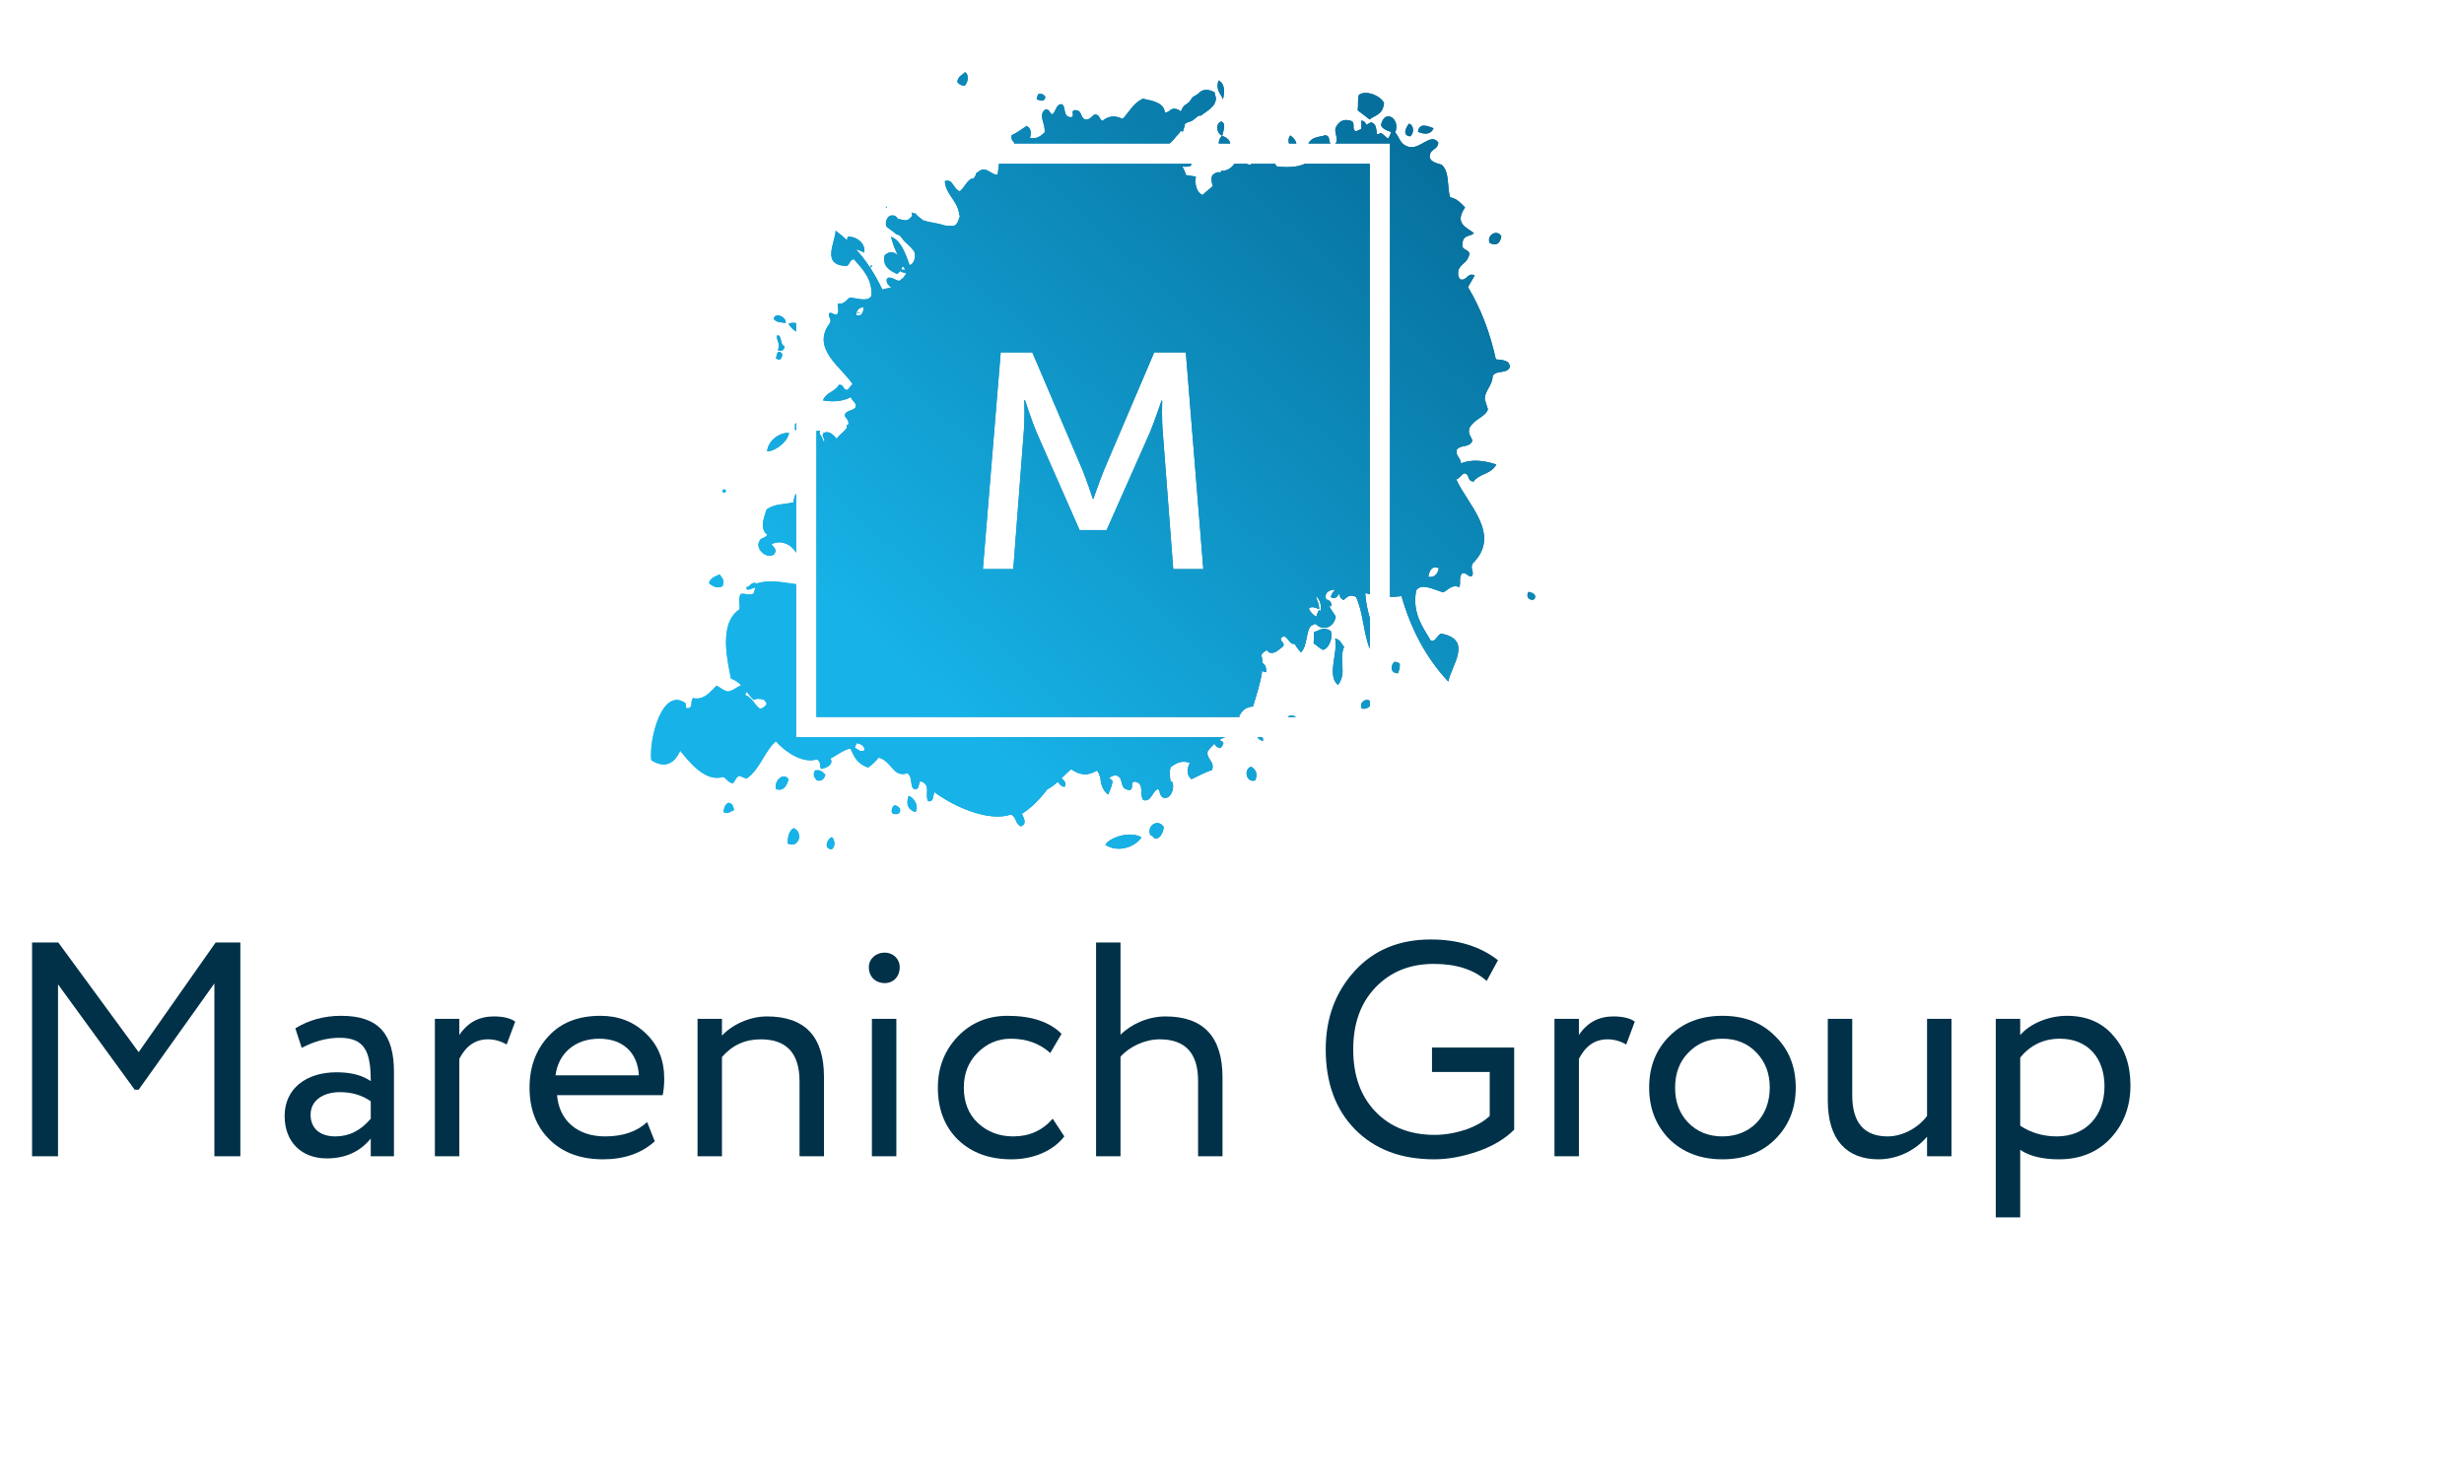<?xml version="1.0" encoding="UTF-8"?> <svg xmlns="http://www.w3.org/2000/svg" xmlns:xlink="http://www.w3.org/1999/xlink" version="1.1" id="Layer_1" x="0px" y="0px" width="1700px" height="1023.81px" viewBox="0 0 355 193" style="enable-background:new 0 0 315 173;" xml:space="preserve"><style type="text/css">.title{fill:#003148;}.slogan{fill:#003148;}</style><g transform="scale(1.89) translate(49.629,0)"><g> <g> <defs> <path id="SVGID_20_" d="M59.652,4.279c-0.207,0.48-0.645,0.487-1.191,0.273C58.568,3.868,59.105,4.061,59.652,4.279z M57.775,3.928c0.406,0.108,0.393,0.764,0.094,0.965C57.23,4.83,57.561,4.214,57.775,3.928z M43.275,0.626 c0.459,0.28,0.473,0.815,0.326,1.44C43.424,1.628,43,1.327,43.275,0.626z M48.74,4.825c0.219,0.167,0.398,0.355,0.457,0.614 h-0.57C48.564,5.209,48.592,4.969,48.74,4.825z M43.541,4.852c0.33,0.124,0.559,0.306,0.617,0.587h-0.885 C43.285,5.205,43.357,4.973,43.541,4.852c-0.449-0.167-0.533-0.973-0.057-1.088C43.852,3.926,43.641,4.422,43.541,4.852z M64.818,12.518c-0.1,0.57-0.396,0.741-0.889,0.509C63.666,12.421,64.506,11.94,64.818,12.518z M30.057,1.884 C30,2.283,29.705,2.195,29.389,2.063c0.035-0.122,0.07-0.245,0.105-0.366C29.688,1.591,29.955,1.679,30.057,1.884z M23.926,0 c0.332,0.152,0.26,0.841-0.055,1.048c-0.271-0.045-0.428-0.16-0.529-0.305C23.424,0.264,23.73,0.243,23.926,0z M10.254,19.127 c-0.42-0.091-0.598,0.006-0.904-0.298C9.438,18.213,10.383,18.729,10.254,19.127z M11.061,19.774 c-0.27-0.147-0.424-0.362-0.582-0.574c0.156-0.096,0.354-0.111,0.582-0.064V19.774z M66.893,39.625 c0.328,0.083,0.619,0.188,0.457,0.552C67.063,40.344,66.621,40.077,66.893,39.625z M52.145,43.184 c0.441,0.087,0.461,0.415,0.684,0.625c-0.436,1.078,0.262,2.002-0.469,2.916C51.498,45.996,52.385,44.268,52.145,43.184z M56.703,44.95c0.113,0.038,0.227,0.074,0.34,0.112c0.088,0.187,0.002,0.471-0.1,0.77C56.328,45.84,56.359,45.177,56.703,44.95z M54.787,48.331c-0.148,0.17-0.35,0.236-0.598,0.197c-0.234-0.465,0.287-0.806,0.598-0.596V48.331z M48.521,49.166 c0.199-0.168,0.436-0.14,0.656,0H48.521z M5.223,38.293c0.162,0.247,0.422,0.438,0.24,0.879 c-0.285,0.235-0.764,0.064-1.051-0.213C4.561,38.493,4.922,38.456,5.223,38.293z M45.742,52.957 c0.352,0.205,0.523,0.515,0.318,1.039C45.387,54.223,45.131,53.171,45.742,52.957z M39.094,57.577 c-0.105,0.491-0.285,0.832-0.619,0.864c-0.207-0.051-0.193-0.228-0.416-0.27C37.762,57.413,38.682,56.886,39.094,57.577z M37.389,58.351c-0.566,0.782-1.828,1.168-2.756,0.56C34.945,58.353,36.539,57.818,37.389,58.351z M19.637,55.181 c0.52,0.182,0.783,0.924,0.51,1.235C19.582,56.231,19.414,55.815,19.637,55.181z M18.564,55.896 c0.695,0.131,0.471,0.918-0.176,0.61C18.289,56.299,18.373,56.009,18.564,55.896z M10.486,53.906 c-0.164,0.57-0.422,0.945-0.959,0.754C9.357,54.062,10.066,53.336,10.486,53.906z M13.785,58.327 c0.236,0.185,0.287,0.742-0.02,0.929C13.084,59.199,13.479,58.415,13.785,58.327z M10.891,57.643 c0.313,0.161,0.441,0.428,0.389,0.796c-0.146,0.407-0.422,0.553-0.852,0.385C10.381,58.406,10.535,57.761,10.891,57.643z M59.244,38.486c0.4,0.042,0.705-0.111,0.813-0.667C59.568,37.601,59.352,37.928,59.244,38.486z M5.451,31.851 c-0.006,0.056-0.014,0.113-0.02,0.169c0.078,0.01,0.158,0.02,0.236,0.029C5.783,31.869,5.625,31.756,5.451,31.851z M17.975,10.268c-0.021-0.003-0.045-0.006-0.066-0.008c-0.004,0.022-0.006,0.045-0.01,0.067c0.023,0.003,0.047,0.005,0.068,0.008 C17.971,10.312,17.973,10.29,17.975,10.268z M16.852,14.745c-0.15-0.027-0.146,0.1-0.121,0.157c0,0,0,0,0,0.001l0,0 c0.016,0.034,0.037,0.042,0.037-0.03c-0.004,0.02-0.01,0.039-0.037,0.03c0,0,0,0,0-0.001 C16.75,14.824,16.855,14.853,16.852,14.745z M15.947,18.343l0.143,0.011C16.047,18.325,15.998,18.331,15.947,18.343l-0.248-0.019 C15.775,18.402,15.863,18.363,15.947,18.343z M19.373,15.072c-0.031-0.066-0.064-0.132-0.096-0.199 c-0.045-0.011-0.088-0.021-0.133-0.033c-0.016,0.079-0.043,0.157-0.084,0.231C19.178,15.042,19.283,15.074,19.373,15.072z M16.203,17.929c-0.32,0.016-0.541,0.169-0.563,0.602C16.051,18.637,16.184,18.363,16.203,17.929z M51.803,42.597 c-0.588-0.362-0.857,0.003-1.252,0.082c-0.016,0.292-0.023,0.581-0.043,0.875c0.268,0.154,0.408,0.358,0.721,0.495 C51.707,43.935,52.02,43.015,51.803,42.597z M46.641,50.999c0.016-0.104,0.008-0.198-0.02-0.284h-0.4 C46.303,50.833,46.426,50.935,46.641,50.999z M13.289,53.564c-0.301-0.284-0.385-0.377-0.785-0.324 c-0.207,0.347-0.031,0.538,0.113,0.743C12.955,54.099,13.178,53.955,13.289,53.564z M6.326,56.261 c-0.064-0.213-0.047-0.459-0.391-0.558c-0.273,0.062-0.41,0.431-0.391,0.733C5.887,56.565,6.084,56.366,6.326,56.261z M11.061,26.752c-0.023,0.015-0.045,0.033-0.064,0.054c-0.072,0.148,0.035,0.224-0.049,0.376c0.033,0.06,0.07,0.108,0.113,0.147 V26.752z M10.516,27.501c-0.727-0.025-1.566,0.553-1.67,1.397C9.32,28.971,10.406,28.262,10.516,27.501z M9.717,21.314 c-0.207,0.229-0.084,0.19-0.203,0.512c0.088,0.036,0.174,0.073,0.262,0.108C10.004,21.832,10.156,21.36,9.717,21.314z M10.184,20.911c-0.414-0.168-0.158-0.903-0.584-0.835c-0.063,0.407,0.309,0.636,0.064,1.119 C9.92,21.286,10.121,21.257,10.184,20.911z M14.246,42.96l0.008-0.02l-0.014-0.019L14.246,42.96z M7.299,47.249 c-0.049,0.065-0.094,0.135-0.131,0.224c0.596,0.259,0.68,0.725,1.109,1.05c0.223,0.02,0.361-0.148,0.518-0.282 c-0.002-0.044,0-0.088,0.004-0.132c-0.057-0.106-0.127-0.198-0.215-0.263c-0.293-0.08-0.559-0.106-0.748,0.022 C7.629,47.679,7.463,47.463,7.299,47.249z M52.15,5.439c0.314-0.226-0.076-0.813,0.027-1.176c0.23-0.494,0.592-0.73,1.148-0.558 c0.434,0.092,0.039,0.656,0.389,0.796c0.158-0.029,0.297-0.099,0.428-0.184c0.023-0.2,0.002-0.434-0.006-0.61 c0.189-0.035,0.305,0.116,0.408,0.314c0.113-0.079,0.229-0.151,0.354-0.199c0.434,0.143,0.363,0.571,0.443,0.915 c0.113-0.012,0.211-0.045,0.285-0.111c0.203,0.13,0.369,0.289,0.541,0.444c0.109-0.116,0.186-0.301,0.25-0.511 c-0.367-0.115-0.689-0.256-0.773-0.532c0.283-1.292,1.52-0.448,1.084,0.564c0.377,0.458,0.354,0.881,0.975,1.087 c0.908,0.302,1.727-1.124,2.313-0.307c-0.08,0.611-0.559,0.41-0.654,0.986c-0.047,0.433,0.428,0.568,0.91,0.699 c0.631,0.587,0.387,1.68,0.645,2.482c0.588,0.137,0.826,0.476,1.135,0.773c-0.83,1.23,0.072,1.494,0.674,1.957 c-0.283,0.322-0.861,0.049-0.881,0.913c-0.07,0.378,0.578,0.347,0.535,0.709c-0.148,0.659-0.617,0.67-0.836,1.193 c-0.045,0.296-0.037,0.562,0.162,0.721c0.475,0.128,0.547-0.561,1.078-0.313c-0.158,0.321-0.348,0.577-0.506,0.901 c1,1.666,1.686,3.513,2.123,5.503c0.443,0.046,1.1,0.053,1.057,0.614c-0.277,0.53-0.99,0.175-1.297,0.642 c-0.02,0.713-0.531,1.061-0.604,1.667c-0.025,0.182,0.246,0.866,0.238,0.881c-0.199,0.612-1.004,0.699-1.395,1.41 c-0.186,0.479,0.146,0.662,0.205,1.003c-0.232,0.556-0.885,0.254-1.184,0.677c-0.121,0.477,0.318,0.631,0.318,1.039 c0.738-0.297,1.641-0.267,2.693,0.085c-0.412,0.771-1.26,0.655-1.73,1.297c-0.533-0.032-0.254-0.534-0.688-0.625 c-0.252,0.07-0.377,0.396-0.627,0.462c0.748,1.802,3.512,4.191,1.24,6.414c-0.201,0.421,0.111,0.549-0.02,0.927 c-0.309,0.222-0.479-0.38-0.824-0.137c-0.221,0.432-0.031,0.628-0.17,1.013c-0.594-0.241-0.838,0.223-1.227,0.397 c-0.775-0.233-1.686-0.734-2.061-0.145c-0.313,1.671,0.451,2.729,1.119,3.837c0.393,0.096,0.479-0.443,0.775-0.544 c2.467,0.443,0.783,2.438,0.553,3.651c-1.738-1.854-2.863-4.06-3.563-6.511c-0.285,0.04-0.58,0.059-0.877,0.056V5.439H52.15z M50.109,5.439c0.273-0.531,0.834-0.479,1.293-0.632c0.402,0.057,0.219,0.447,0.393,0.632H50.109z M27.674,5.439 c0.004-0.02,0.01-0.039,0.016-0.059c-0.135-0.14-0.266-0.28-0.203-0.571c0.418-0.187,0.768-0.472,1.148-0.71 c0.287,0.154,0.389,0.447,0.252,0.924c0.531,0.088,0.824-0.159,1.107-0.418c0.121-0.645-0.531-1.295,0.057-1.763 c0.373-0.028,0.299,0.285,0.518,0.375c0.322-0.17,0.281-0.838,0.777-0.766c0.299,0.258,0.049,0.937,0.623,0.982 c0.422,0.004-0.063-0.538,0.361-0.535c0.564-0.003,0.371,0.577,0.758,0.708c0.371,0.054,0.49-0.241,0.721-0.381 c0.422-0.008,0.338,0.37,0.6,0.488c0.418-0.334,0.855-0.467,1.547-0.155c0.502-0.531,0.859-1.262,1.551-1.533 c0.789,0.165,1.588,0.326,1.662,1.044c0.357,0.034,0.412-0.351,0.801-0.271c0.154,0.013,0.285,0.084,0.387,0.19l0.02-0.02 c0.092-0.096,0.123-0.245,0.215-0.353c0.104-0.123,0.285-0.199,0.416-0.327c0.117-0.115,0.184-0.287,0.287-0.38 c0.088-0.079,0.252-0.142,0.371-0.229c0.137-0.101,0.23-0.228,0.34-0.268c0.346-0.128,0.633-0.034,0.947,0.115 c0.023,0.214,0.125,0.361,0.107,0.53C43,2.681,42.324,2.981,41.947,3.297c-0.041,0.025-0.096,0.034-0.172,0.013 c-0.217,0.113-0.344,0.293-0.564,0.414c-0.141,0.077-0.338,0.083-0.469,0.186c-0.012,0.009-0.023,0.019-0.037,0.03 C40.68,4.122,40.6,4.333,40.543,4.531c-0.07-0.014-0.135-0.031-0.191-0.053c-0.006,0.036-0.016,0.072-0.033,0.102 c-0.064,0.098-0.188,0.201-0.279,0.311c-0.076,0.091-0.129,0.16-0.201,0.252c-0.074,0.093-0.191,0.189-0.309,0.296H27.674z M11.061,36.638c-0.363-0.626-1.137-1.014-1.879-0.649c0.137,0.232,0.475,0.378,0.199,0.777c-0.539,0.39-1.43-0.37-1.141-0.966 c0.125-0.366,0.475-0.223,0.621-0.54c-0.564-0.414-0.307-1.164-0.057-1.908c0.568-0.446,1.355-0.387,2.049-0.548 c0.031-0.292,0.102-0.516,0.207-0.69V36.638z M43.779,50.715c-0.168,0.043-0.32,0.112-0.465,0.202 c0.146,0.061,0.273,0.13,0.316,0.234c-0.051,0.209-0.143,0.322-0.256,0.391c-0.252-0.072-0.391-0.189-0.416-0.353 c-0.186,0.172-0.357,0.373-0.525,0.586c-0.141,0.623,0.58,0.753,0.326,1.442c-0.555,0.159-1.039,0.458-1.561,0.69 c-0.322-0.255-0.395-0.656-0.133-1.247c-0.643-0.219-1.053,0.042-1.453,0.322c-0.117,0.346-0.059,0.721-0.018,1.075l0.117,0.047 c0.254,0.386-0.084,1.42-0.684,1.21c-0.158-0.099-0.246-0.294-0.268-0.51c-0.029-0.055-0.066-0.105-0.127-0.143 c-0.43,0.157-0.506,1.03-1.107,0.838c-0.322-0.393,0.117-1.222-0.586-1.395c-0.523-0.089-0.025,0.709-0.551,0.619 c-0.629-0.095-0.41-0.679-0.688-0.976c-0.033-0.011-0.066-0.025-0.1-0.043l0.014-0.028c-0.01-0.006-0.02-0.013-0.031-0.019 c-0.295-0.094-0.484,0.028-0.668,0.161c0.092,0.074,0.18,0.149,0.252,0.204c0.016,0.305-0.17,0.69-0.318,1.06 c-0.441-0.337-0.564-0.806-0.6-1.31c-0.092-0.171-0.1-0.392-0.281-0.514c-0.584,0.349-1.148,0.434-1.947-0.107 c-0.256,0.208-0.496,0.452-0.738,0.69c0.221,0.164,0.393,0.348,0.236,0.667c-0.305-0.079-0.393-0.246-0.514-0.399 c-0.25,0.23-0.512,0.437-0.805,0.578c-0.578,0.772-1.213,1.41-1.932,1.861c0.145,0.331,0.42,0.754-0.076,0.962 c-0.461-0.218-0.297-0.691-0.758-0.908c-1.674,0.586-4.33-0.583-5.832-1.704c-0.135,0.373-0.055,0.743-0.479,0.697 c-0.283-0.481,0.27-1.303-0.607-1.541c-0.188,0.409-0.053,0.71-0.533,0.575c-0.25-0.352-0.033-0.894-0.449-1.177 c-1.088,0.366-1.146-0.894-2.17-1.191c-0.256,0.287-0.518,0.559-0.813,0.759c-0.895-0.304-1.084-0.894-1.354-1.452 c-0.57,0.115-1.014,0.515-1.523,0.765c0.287,0.474-0.381,0.761-0.721,0.794c-0.113-0.241,0.016-0.58-0.322-0.729 c-1.068,0.342-2.428-0.586-3.113-1.378c-0.846,0.709-1.244,2.195-2.248,2.848c-0.174-0.072-0.35-0.144-0.525-0.216 c-0.248,0.031-0.33,0.438-0.531,0.575c-0.385-0.105-0.43-0.35-0.721-0.495c-1.418,0.467-2.734-1.356-3.27-1.985 c-0.416,0.908-1.121,1.409-2.203,0.715c-0.193-1.561,0.826-5.64,2.613-4.344c0.021,0.113,0.039,0.238,0.051,0.372 c0.145,0.031,0.273,0.005,0.365-0.132c0.053-0.21-0.01-0.376,0.15-0.633c0.82,0.183,1.283-0.439,1.799-0.947 c0.287,0.146,0.449,0.341,0.842,0.445c0.398-0.034,0.678-0.336,1.031-0.476c-0.205-0.208-0.451-0.392-0.789-0.523 c-0.135-0.945-1.053-4.117,0.65-5.257c0.092-0.427-0.117-0.681,0.09-1.173c0.301-0.095,0.777,0.165,1.008-0.068l0.123-0.426 c-0.285,0.039-0.686,0.358-0.688-0.028c0.293-0.019,0.391-0.479,0.779-0.28c0.932-0.312,1.998-0.086,3.012,0.048v11.674H43.779z M50.469,42.112c-0.004,0.01-0.008,0.021-0.012,0.031c-0.045,0.027-0.092,0.05-0.141,0.07c-0.404,0.39-0.258,1.491-0.766,2.028 c-0.205-0.209-0.359-0.42-0.473-0.635c-0.064-0.003-0.135-0.013-0.205-0.03c-0.303-0.125-0.451-0.794-0.84-0.444 c-0.141,0.295,0.342,0.337,0.146,0.656c-0.314,0.206-0.561,0.57-1.004,0.48c-0.121-0.05-0.18-0.125-0.217-0.208 c-0.158,0.101-0.332,0.168-0.434,0.386c0.057,0.185,0.088,0.387,0.094,0.601c0.252,0.167,0.291,0.42,0.275,0.696 c-0.107,0.015-0.215-0.028-0.305-0.104c-0.1,0.835-0.422,1.797-0.703,2.735c-0.521,0.004-0.836,0.299-1.055,0.739 c0.02,0.017,0.039,0.035,0.055,0.053H12.609V27.331c0.018,0.013,0.033,0.026,0.049,0.04c0.051-0.034,0.121-0.042,0.217-0.016 l-0.029,0.209c0.139,0.174,0.23,0.374,0.299,0.588c0.027-0.008,0.053-0.02,0.076-0.034c0.033-0.229-0.268-0.321-0.061-0.62 c0.457-0.176,0.707,0.152,1.002,0.453c0.16-0.302,0.539-0.484,0.768-0.843c-0.016-0.056-0.021-0.116-0.018-0.18 c0.043-0.023,0.086-0.045,0.131-0.068c0.063-0.351-0.203-0.45-0.287-0.691c0.121-0.448,0.67-0.299,0.855-0.655 c0.039-0.375-0.324-0.438-0.371-0.746c-0.547,0.313-1.262,0.399-2.133,0.262c0.236-0.632,0.916-0.647,1.215-1.19 c0.424-0.041,0.262,0.373,0.613,0.39c0.189-0.083,0.25-0.345,0.439-0.425c-0.797-1.271-3.252-2.741-1.721-4.694 c0.111-0.343-0.15-0.401-0.092-0.702c0.217-0.205,0.422,0.229,0.666,0.004c0.123-0.353-0.047-0.479,0.016-0.786 c0.496,0.11,0.635-0.27,0.922-0.449c0.639,0.083,1.412,0.351,1.639-0.14c0.055-1.3-0.67-2.006-1.326-2.763 c-0.32-0.024-0.324,0.392-0.547,0.504c-1.994-0.036-0.9-1.747-0.859-2.69c0.309,0.231,0.6,0.476,0.877,0.732 c-0.002-0.082,0.012-0.173,0.045-0.275c0.646-0.043,1.387,0.5,1.258,1.214c-0.141-0.098-0.391-0.166-0.633-0.259 c0.82,0.91,1.48,1.944,2.014,3.075c0.221-0.064,0.447-0.114,0.68-0.147c-0.18-0.168-0.395-0.308-0.35-0.652 c0.043-0.009,0.074-0.035,0.08-0.093c0.475-0.132,0.824,0.526,1.094,0.029l0.035,0.056c0.014-0.055,0.051-0.099,0.094-0.139 l0.182-0.264c-0.123-0.156-0.309-0.025-0.445-0.207c-0.063,0.082-0.145,0.158-0.252,0.224c-0.641-0.277-1.102-0.657-0.961-1.384 c0.322-0.379,0.734-0.307,1.021-0.048c-0.213-0.437-0.402-0.892-0.514-1.406c0.762,0.301,1.08,1.247,1.416,2.168 c0.322-0.066,0.477-0.602,0.381-0.95c-0.064-0.235-0.523-0.63-0.756-0.849c-0.133-0.125-0.25-0.347-0.391-0.461 c-0.078-0.063-0.184-0.053-0.262-0.101c-0.074-0.045-0.172-0.161-0.279-0.24c-0.051-0.037-0.066-0.001-0.098-0.046 c-0.047-0.066-0.238-0.173-0.314-0.245c-0.209-0.199-0.055-0.849,0.314-0.892c0.236-0.027,0.385,0.034,0.516,0.269 c0.23-0.006,0.436,0.134,0.676,0.083c0.203-0.043,0.281-0.209,0.418-0.328c-0.02-0.077-0.074-0.126-0.039-0.246 c0.08,0.001,0.273,0.162,0.27,0.033c0.119,0.245,0.393,0.368,0.586,0.553c0.383,0.134,0.869,0.192,1.303,0.296 c0.299,0.071,0.4,0.152,0.74,0.125c0.102-0.008,0.252,0.023,0.309,0.003c0.314-0.11,0.354-0.508,0.488-0.842 c-0.027,0.022-0.055,0.043-0.082,0.064c-0.027-1.069-1.041-1.575-1.096-2.628c0.615-0.227,0.639,0.61,1.137,0.771 c0.328-0.217,0.641-1.036,1.045-0.963c0.072-0.122,0.18-0.198,0.191-0.398c0.219-0.142,0.371-0.334,0.654-0.299 c0.277,0.035,0.525,0.308,0.813,0.374c0.064,0.015,0.125,0.022,0.18,0.024c0.049-0.257,0.072-0.541,0.1-0.829h14.68l-0.043,0.146 c-0.145,0.074-0.398,0.095-0.646,0.054c0.092,0.219,0.215,0.415,0.277,0.657c0.248,0.038,0.498,0.077,0.746,0.116 c-0.115,0.637,0.104,1.257,0.516,1.397c0.248-0.251,0.529-0.435,0.779-0.68c-0.074-0.227-0.162-0.445-0.043-0.819 c0.281-0.244,0.484-0.279,0.631-0.192c0.014-0.044,0.023-0.09,0.035-0.138c0.432,0.009,0.764-0.188,1.018-0.541h0.953 c0.068,0.036,0.154,0.063,0.266,0.075c0.021-0.026,0.043-0.051,0.066-0.075h1.826c0.035,0.084,0.082,0.162,0.166,0.218 c0.758,0.051,1.496,0.056,2.094-0.218h4.951v32.821c-0.117-0.03-0.232-0.063-0.346-0.099c0.033,0.677,0.174,1.294,0.346,1.891 v2.359c-0.482-1.168-0.508-2.844-1.051-3.949c-0.467-0.246-0.688,0.014-0.93,0.228c-0.277-0.077-0.295-0.303-0.371-0.495 c-0.123,0.283-0.293,0.464-0.625,0.273c0.084-0.25,0.193-0.444,0.346-0.541c-0.033-0.01-0.07-0.018-0.111-0.023 c-0.59,0.073-0.688,0.382-0.588,0.749c0.24,0.024,0.492,0.274,0.377,0.521c-0.043,0-0.096-0.004-0.148-0.01 c0.18,0.314,0.404,0.612,0.508,0.792c-0.141,0.859-0.996,1.124-1.521,0.566C50.594,42.074,50.527,42.088,50.469,42.112z M50.695,39.941c0.02,0.309,0.24,0.519,0.236,1.007c-0.318-0.139-0.625-0.248-0.787-0.035c0.111,0.248,0.303,0.45,0.563,0.612 c0.041-0.155,0.117-0.324,0.191-0.492c0.049,0.011,0.096,0.025,0.137,0.042C51.125,40.658,51,40.233,50.695,39.941z M16.264,51.71c0.057-0.336-0.34-0.529-0.598-0.544c-0.045,0.114-0.092,0.228-0.135,0.341 C15.834,51.692,15.982,51.857,16.264,51.71z M25.297,37.889h2.316l0.797-10.414c0.092-1.006,0.045-2.48,0.045-2.48h0.047 c0,0,0.516,1.591,0.891,2.48l3.275,7.441h2.059l3.301-7.441c0.375-0.913,0.889-2.434,0.889-2.434h0.047 c0,0-0.047,1.428,0.047,2.434l0.795,10.414H42.1l-1.334-16.521h-2.41l-3.814,8.939c-0.375,0.913-0.82,2.223-0.82,2.223h-0.047 c0,0-0.42-1.31-0.795-2.223l-3.814-8.939h-2.41L25.297,37.889z M55.877,2.369c-0.117,0.923-0.699,0.893-1.1,1.238 c-0.305-0.231-0.6-0.467-0.91-0.698c0.064-0.41-0.025-0.73,0.09-1.172C54.461,1.333,55.637,1.787,55.877,2.369z"></path> </defs> <linearGradient id="SVGID_2_" gradientUnits="userSpaceOnUse" x1="0" y1="29.627" x2="67.395" y2="29.627"> <stop offset="0.008" style="stop-color:#17B3E8"></stop> <stop offset="1" style="stop-color:#005680"></stop> </linearGradient> <use xlink:href="#SVGID_20_" overflow="visible" fill-rule="evenodd" clip-rule="evenodd" fill="url(#SVGID_2_)"></use> <clipPath id="SVGID_3_"> <use xlink:href="#SVGID_20_" overflow="visible"></use> </clipPath> <linearGradient id="SVGID_5_" gradientUnits="userSpaceOnUse" x1="18.481" y1="46.483" x2="71.352" y2="-11.727"> <stop offset="0.008" style="stop-color:#17B3E8"></stop> <stop offset="1" style="stop-color:#005680"></stop> </linearGradient> <rect x="-0.17" clip-path="url(#SVGID_3_)" fill="url(#SVGID_5_)" width="67.682" height="59.519"></rect> </g> </g> </g><g transform="scale(0.044) translate(0, 3550.562)"><path transform="translate(0,0) rotate(180) scale(-1, 1)" d="M190 0h-85v700h86l263 -359l252 359h81v-700h-85v566l-248 -348h-13l-251 345v-563z" class="title"></path><path transform="translate(892,0) rotate(180) scale(-1, 1)" d="M96 355l-21 64c44 27 94 41 150 41c124 0 173 -61 173 -184v-276h-76v58c-35 -43 -83 -65 -144 -65c-83 0 -138 54 -138 139c0 89 70 143 170 143c48 0 85 -10 112 -29c0 96 -19 142 -102 142c-41 0 -82 -11 -124 -33zM206 65c45 0 83 19 116 58v57 c-28 20 -62 30 -101 30c-53 0 -96 -26 -96 -74c0 -44 30 -71 81 -71z" class="title"></path><path transform="translate(1352,0) rotate(180) scale(-1, 1)" d="M152 0h-80v450h80v-53c27 41 65 61 113 61c31 0 55 -6 70 -17l-28 -75c-19 11 -40 17 -61 17c-41 0 -72 -21 -94 -64v-319z" class="title"></path><path transform="translate(1692,0) rotate(180) scale(-1, 1)" d="M427 112l25 -63c-43 -39 -100 -59 -169 -59c-73 0 -131 21 -175 64s-66 100 -66 171c0 68 21 124 62 168c41 45 98 67 170 67c59 0 109 -19 149 -58c40 -38 60 -87 60 -148c0 -21 -2 -39 -5 -54h-346c7 -84 68 -135 157 -135c59 0 105 16 138 47zM270 385 c-80 0 -134 -49 -143 -120h273c-4 75 -53 120 -130 120z" class="title"></path><path transform="translate(2212,0) rotate(180) scale(-1, 1)" d="M152 0h-80v450h80v-55c33 36 91 63 147 63c125 0 187 -66 187 -198v-260h-80v245c0 92 -42 138 -127 138c-51 0 -93 -19 -127 -58v-325z" class="title"></path><path transform="translate(2761,0) rotate(180) scale(-1, 1)" d="M174 0h-80v450h80v-450zM84 619c0 28 23 48 52 48c27 0 49 -20 49 -48c0 -32 -22 -52 -49 -52c-29 0 -52 20 -52 52z" class="title"></path><path transform="translate(3029,0) rotate(180) scale(-1, 1)" d="M418 123l38 -58c-37 -48 -102 -75 -173 -75c-72 0 -130 21 -175 64c-44 43 -66 100 -66 171c0 66 22 122 65 167s98 68 163 68c79 0 138 -20 177 -59l-37 -63c-34 31 -77 47 -129 47c-42 0 -78 -15 -109 -46c-30 -30 -45 -68 -45 -114c0 -48 15 -87 46 -116 s70 -44 116 -44c52 0 95 19 129 58z" class="title"></path><path transform="translate(3517,0) rotate(180) scale(-1, 1)" d="M152 0h-80v700h80v-302c35 35 91 60 147 60c125 0 187 -67 187 -200v-258h-80v247c0 91 -42 136 -126 136c-48 0 -99 -24 -128 -57v-326z" class="title"></path><path transform="translate(4291,0) rotate(180) scale(-1, 1)" d="M587 276h-189v80h269v-269c-30 -30 -70 -54 -119 -71s-97 -26 -143 -26c-109 0 -195 33 -259 98s-96 153 -96 262c0 103 32 188 95 257s146 103 249 103c89 0 163 -23 220 -68l-37 -68c-41 37 -99 56 -173 56c-79 0 -142 -26 -191 -77s-73 -119 -73 -203 c0 -85 24 -153 73 -204s114 -76 194 -76c33 0 67 6 101 17c34 12 60 27 79 45v144z" class="title"></path><path transform="translate(5018,0) rotate(180) scale(-1, 1)" d="M152 0h-80v450h80v-53c27 41 65 61 113 61c31 0 55 -6 70 -17l-28 -75c-19 11 -40 17 -61 17c-41 0 -72 -21 -94 -64v-319z" class="title"></path><path transform="translate(5358,0) rotate(180) scale(-1, 1)" d="M108 56c-44 45 -66 101 -66 169s22 124 66 168c45 45 103 67 174 67s129 -22 173 -67c45 -44 67 -100 67 -168s-22 -124 -67 -169c-44 -44 -102 -66 -173 -66s-129 22 -174 66zM127 225c0 -47 14 -85 43 -115s67 -45 112 -45c91 0 155 65 155 160c0 47 -15 85 -44 115 s-66 45 -111 45s-82 -15 -111 -45c-29 -29 -44 -68 -44 -115z" class="title"></path><path transform="translate(5923,0) rotate(180) scale(-1, 1)" d="M387 450h80v-450h-80v64c-35 -41 -92 -74 -159 -74c-104 0 -166 64 -166 192v268h80v-250c0 -90 39 -135 116 -135c49 0 100 28 129 67v318z" class="title"></path><path transform="translate(6463,0) rotate(180) scale(-1, 1)" d="M152 -200h-80v650h80v-53c32 37 92 63 153 63c63 0 114 -21 151 -64c38 -42 57 -97 57 -164c0 -69 -22 -127 -65 -173s-100 -69 -169 -69c-53 0 -96 10 -127 31v-221zM282 385c-53 0 -97 -21 -130 -62v-223c35 -23 75 -35 120 -35c95 0 156 68 156 164 c0 93 -55 156 -146 156z" class="title"></path></g></svg> 